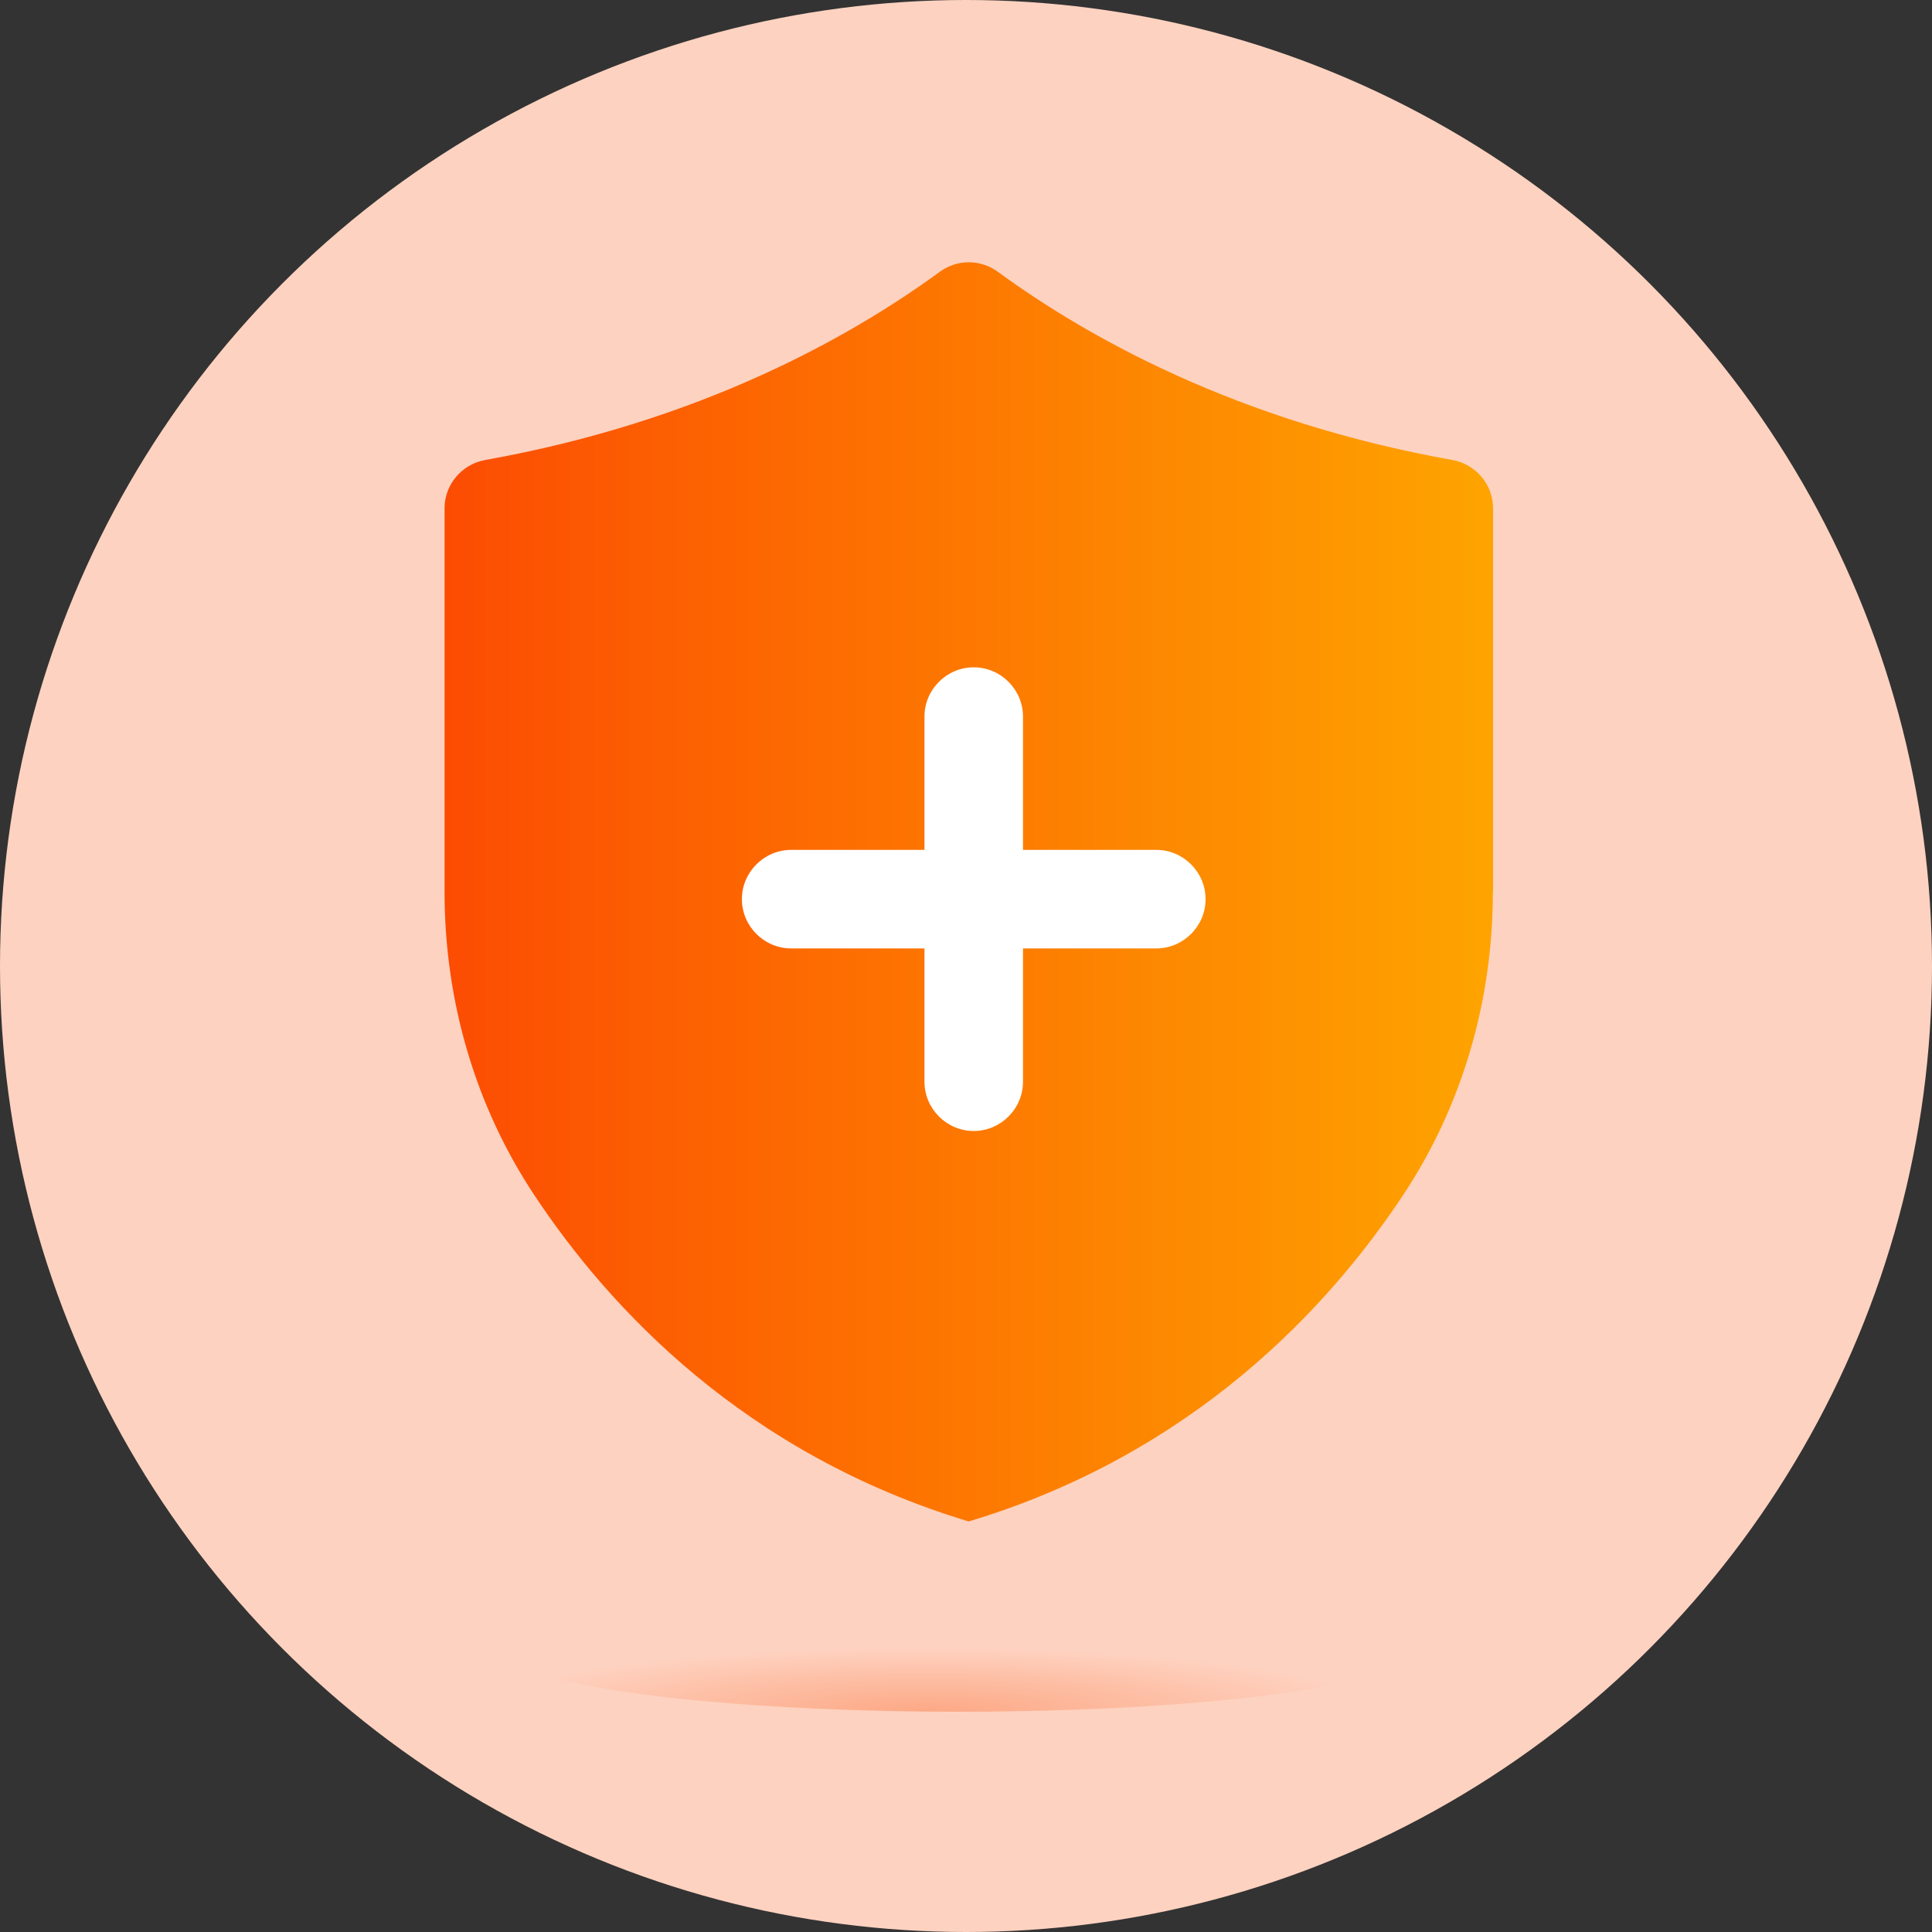 <?xml version="1.0" encoding="UTF-8"?><svg id="Layer_1" xmlns="http://www.w3.org/2000/svg" xmlns:xlink="http://www.w3.org/1999/xlink" viewBox="0 0 100 100"><rect x="0" y="0" width="100" height="100" fill="#333333" stroke="none"/><defs><style>.cls-1{fill:url(#Orange_Dropshadow);opacity:.31;}.cls-1,.cls-2,.cls-3,.cls-4{stroke-width:0px;}.cls-2{fill:#fed2c0;}.cls-3{fill:url(#Orange-Gold_Grad);}.cls-4{fill:#fff;}</style><linearGradient id="Orange-Gold_Grad" x1="23" y1="46.16" x2="77.27" y2="46.16" gradientUnits="userSpaceOnUse"><stop offset="0" stop-color="#fc4c02"/><stop offset="1" stop-color="#fea400"/></linearGradient><radialGradient id="Orange_Dropshadow" cx="635.05" cy="837.99" fx="635.05" fy="837.99" r="25.15" gradientTransform="translate(-542.55 -20.38) scale(.93 .13)" gradientUnits="userSpaceOnUse"><stop offset="0" stop-color="#fc4c02"/><stop offset="1" stop-color="#fed2c0"/></radialGradient></defs><circle class="cls-2" cx="50" cy="50" r="50"/><path class="cls-3" d="M77.27,46.16c0,5.69-1.61,11.13-4.66,15.72-3.87,5.83-10.87,13.38-22.47,16.87-11.61-3.5-18.61-11.05-22.47-16.87-3.05-4.59-4.66-10.03-4.66-15.72v-19.85c0-1.23.89-2.28,2.1-2.5,11.09-1.98,18.86-6.33,23.53-9.74.9-.66,2.11-.66,3.01,0,4.67,3.41,12.43,7.76,23.53,9.74,1.21.22,2.1,1.27,2.1,2.5v19.85Z"/><path class="cls-4" d="M52.95,43.99v-6.9c0-1.4-1.15-2.55-2.55-2.55s-2.55,1.15-2.55,2.55v6.9h-6.9c-1.4,0-2.55,1.15-2.55,2.55,0,1.4,1.15,2.55,2.55,2.55h6.9v6.9c0,1.4,1.15,2.55,2.55,2.55,1.4,0,2.55-1.15,2.55-2.55v-6.9h6.9c1.4,0,2.55-1.15,2.55-2.55s-1.15-2.55-2.55-2.55h-6.9Z"/><ellipse class="cls-1" cx="49.62" cy="85.42" rx="23.46" ry="3.18"/></svg>